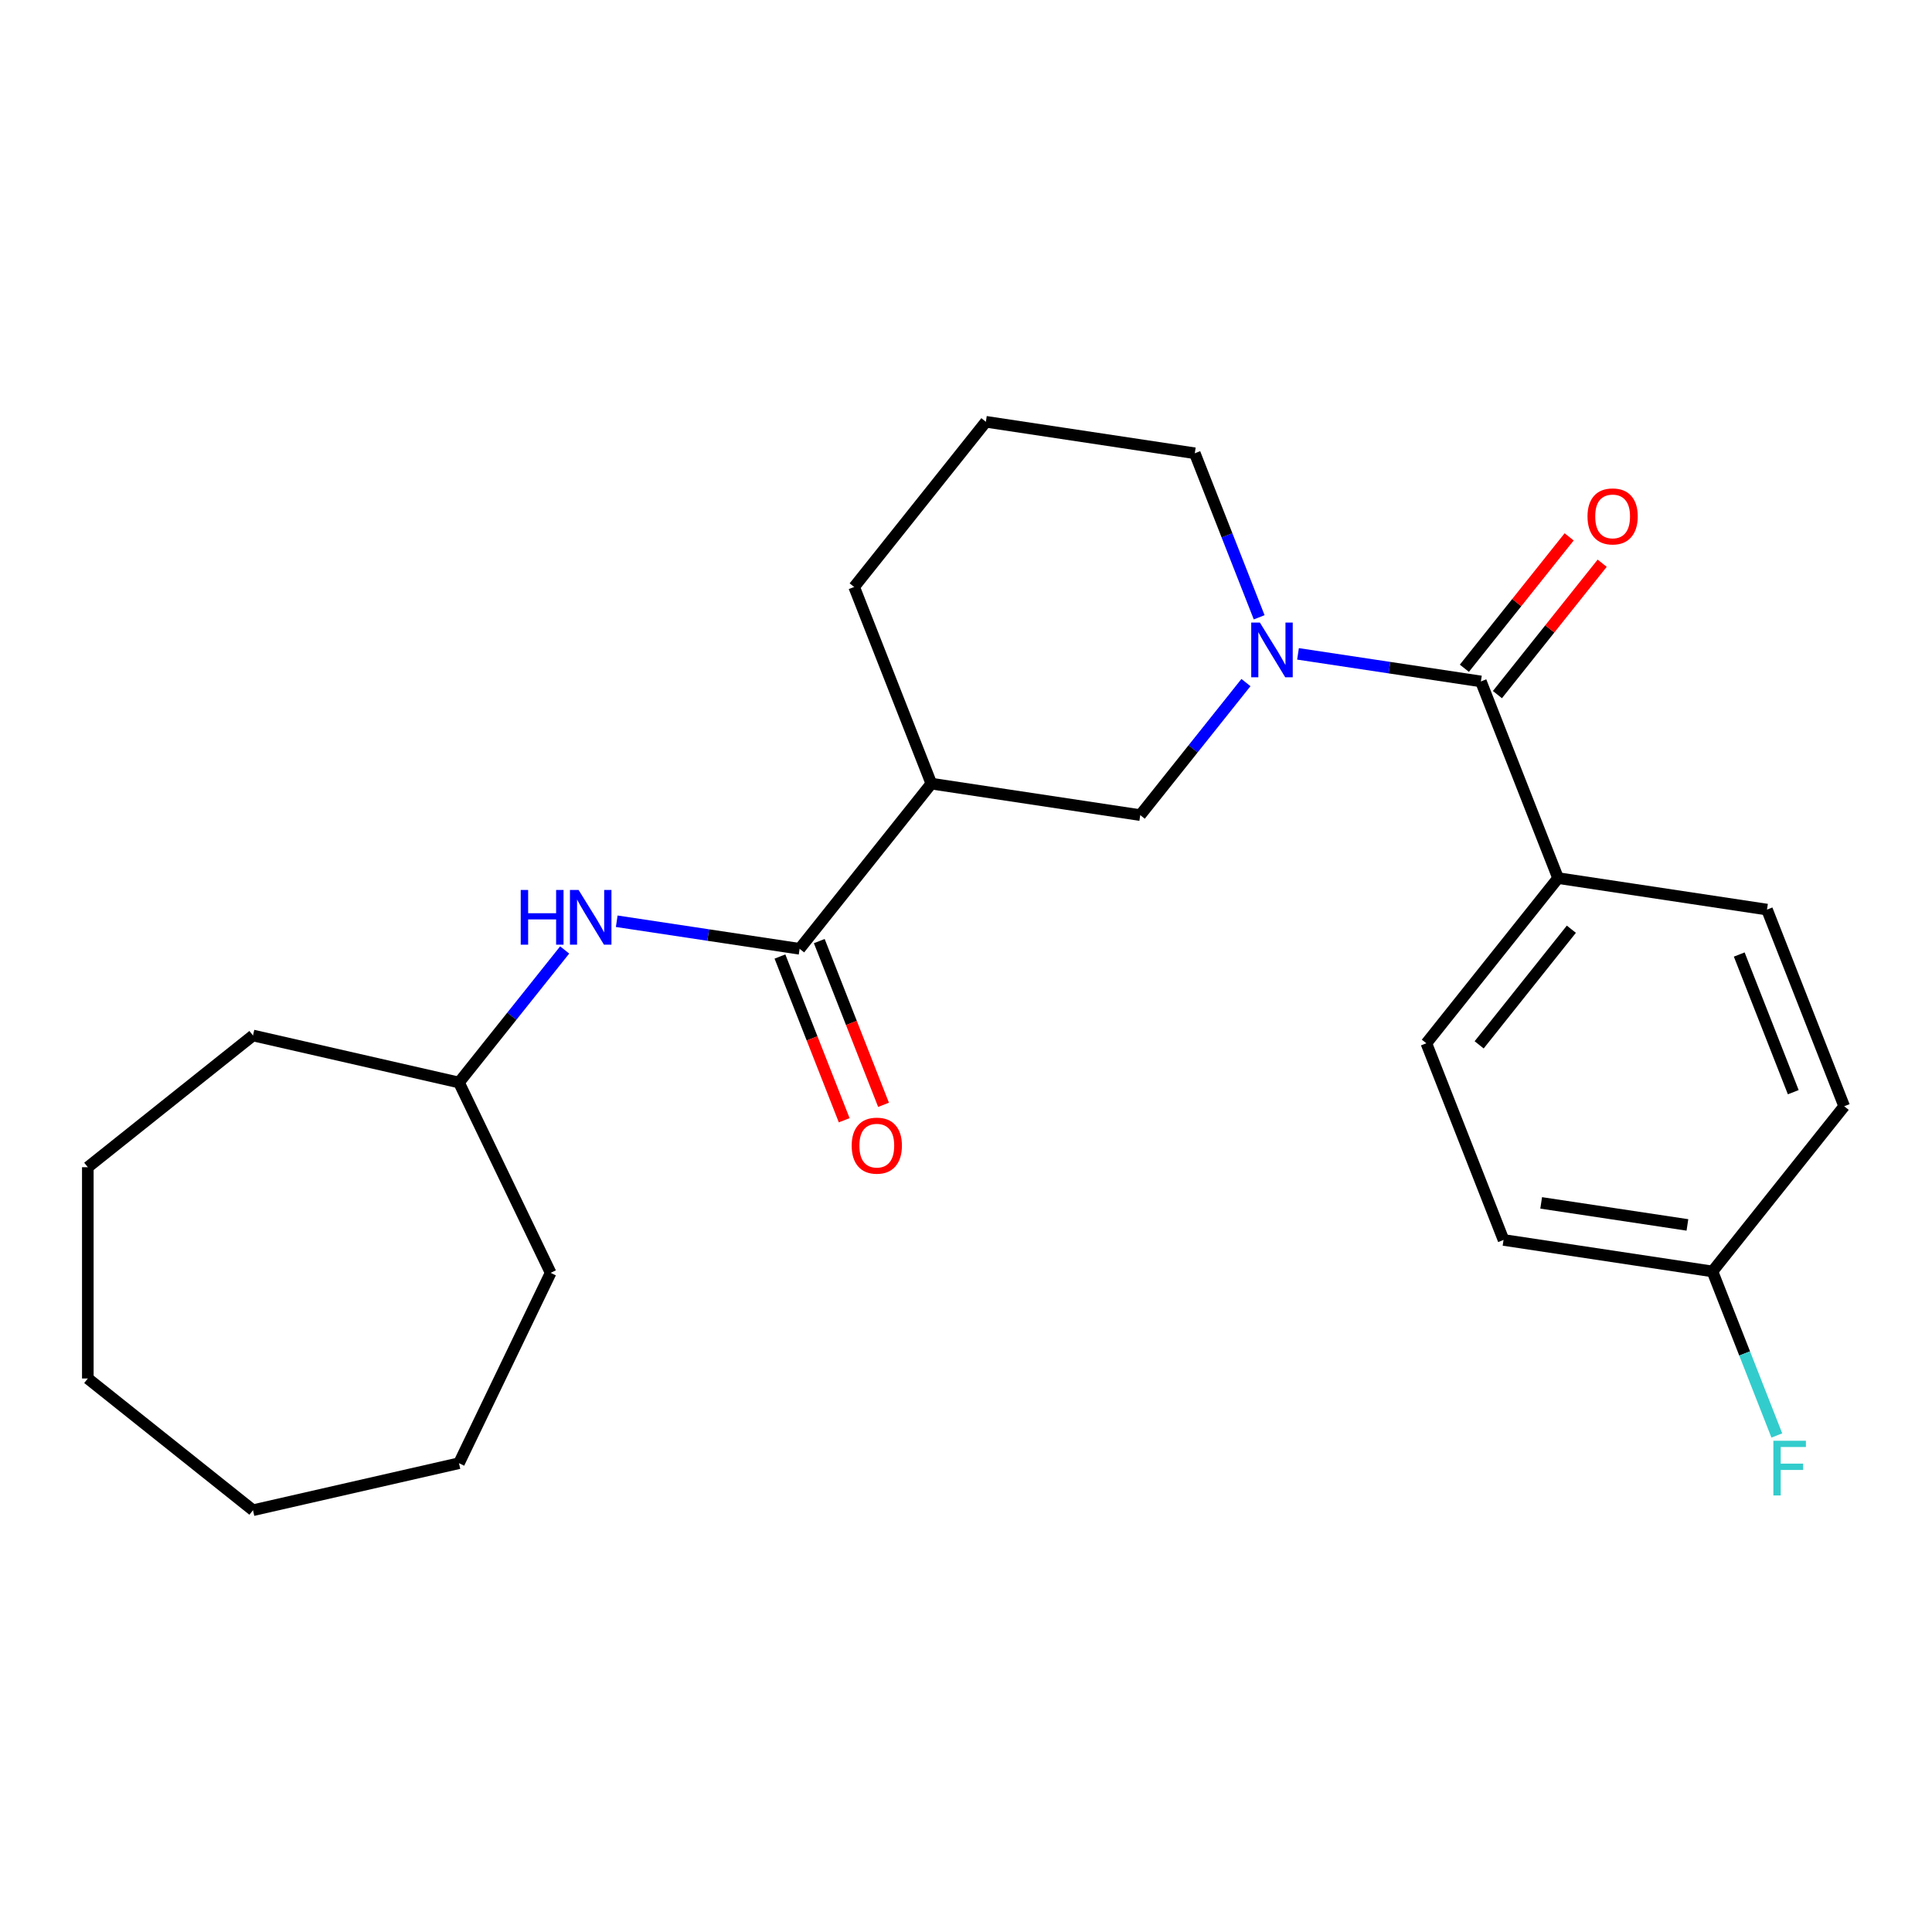 <?xml version='1.0' encoding='iso-8859-1'?>
<svg version='1.1' baseProfile='full'
              xmlns='http://www.w3.org/2000/svg'
                      xmlns:rdkit='http://www.rdkit.org/xml'
                      xmlns:xlink='http://www.w3.org/1999/xlink'
                  xml:space='preserve'
width='1000px' height='1000px' viewBox='0 0 1000 1000'>
<!-- END OF HEADER -->
<rect style='opacity:1.0;fill:#FFFFFF;stroke:none' width='1000' height='1000' x='0' y='0'> </rect>
<path class='bond-0' d='M 671.849,338.439 L 719.179,345.573' style='fill:none;fill-rule:evenodd;stroke:#0000FF;stroke-width:6px;stroke-linecap:butt;stroke-linejoin:miter;stroke-opacity:1' />
<path class='bond-0' d='M 719.179,345.573 L 766.509,352.706' style='fill:none;fill-rule:evenodd;stroke:#000000;stroke-width:6px;stroke-linecap:butt;stroke-linejoin:miter;stroke-opacity:1' />
<path class='bond-3' d='M 644.903,353.302 L 617.548,387.603' style='fill:none;fill-rule:evenodd;stroke:#0000FF;stroke-width:6px;stroke-linecap:butt;stroke-linejoin:miter;stroke-opacity:1' />
<path class='bond-3' d='M 617.548,387.603 L 590.194,421.905' style='fill:none;fill-rule:evenodd;stroke:#000000;stroke-width:6px;stroke-linecap:butt;stroke-linejoin:miter;stroke-opacity:1' />
<path class='bond-10' d='M 651.745,319.514 L 635.084,277.063' style='fill:none;fill-rule:evenodd;stroke:#0000FF;stroke-width:6px;stroke-linecap:butt;stroke-linejoin:miter;stroke-opacity:1' />
<path class='bond-10' d='M 635.084,277.063 L 618.424,234.613' style='fill:none;fill-rule:evenodd;stroke:#000000;stroke-width:6px;stroke-linecap:butt;stroke-linejoin:miter;stroke-opacity:1' />
<path class='bond-5' d='M 766.509,352.706 L 806.46,454.502' style='fill:none;fill-rule:evenodd;stroke:#000000;stroke-width:6px;stroke-linecap:butt;stroke-linejoin:miter;stroke-opacity:1' />
<path class='bond-6' d='M 775.058,359.525 L 802.174,325.523' style='fill:none;fill-rule:evenodd;stroke:#000000;stroke-width:6px;stroke-linecap:butt;stroke-linejoin:miter;stroke-opacity:1' />
<path class='bond-6' d='M 802.174,325.523 L 829.289,291.522' style='fill:none;fill-rule:evenodd;stroke:#FF0000;stroke-width:6px;stroke-linecap:butt;stroke-linejoin:miter;stroke-opacity:1' />
<path class='bond-6' d='M 757.959,345.888 L 785.074,311.887' style='fill:none;fill-rule:evenodd;stroke:#000000;stroke-width:6px;stroke-linecap:butt;stroke-linejoin:miter;stroke-opacity:1' />
<path class='bond-6' d='M 785.074,311.887 L 812.19,277.885' style='fill:none;fill-rule:evenodd;stroke:#FF0000;stroke-width:6px;stroke-linecap:butt;stroke-linejoin:miter;stroke-opacity:1' />
<path class='bond-1' d='M 413.879,491.103 L 482.061,405.606' style='fill:none;fill-rule:evenodd;stroke:#000000;stroke-width:6px;stroke-linecap:butt;stroke-linejoin:miter;stroke-opacity:1' />
<path class='bond-4' d='M 413.879,491.103 L 366.549,483.97' style='fill:none;fill-rule:evenodd;stroke:#000000;stroke-width:6px;stroke-linecap:butt;stroke-linejoin:miter;stroke-opacity:1' />
<path class='bond-4' d='M 366.549,483.97 L 319.22,476.836' style='fill:none;fill-rule:evenodd;stroke:#0000FF;stroke-width:6px;stroke-linecap:butt;stroke-linejoin:miter;stroke-opacity:1' />
<path class='bond-7' d='M 403.7,495.099 L 420.329,537.469' style='fill:none;fill-rule:evenodd;stroke:#000000;stroke-width:6px;stroke-linecap:butt;stroke-linejoin:miter;stroke-opacity:1' />
<path class='bond-7' d='M 420.329,537.469 L 436.958,579.84' style='fill:none;fill-rule:evenodd;stroke:#FF0000;stroke-width:6px;stroke-linecap:butt;stroke-linejoin:miter;stroke-opacity:1' />
<path class='bond-7' d='M 424.059,487.108 L 440.688,529.479' style='fill:none;fill-rule:evenodd;stroke:#000000;stroke-width:6px;stroke-linecap:butt;stroke-linejoin:miter;stroke-opacity:1' />
<path class='bond-7' d='M 440.688,529.479 L 457.317,571.85' style='fill:none;fill-rule:evenodd;stroke:#FF0000;stroke-width:6px;stroke-linecap:butt;stroke-linejoin:miter;stroke-opacity:1' />
<path class='bond-2' d='M 482.061,405.606 L 590.194,421.905' style='fill:none;fill-rule:evenodd;stroke:#000000;stroke-width:6px;stroke-linecap:butt;stroke-linejoin:miter;stroke-opacity:1' />
<path class='bond-24' d='M 482.061,405.606 L 442.109,303.811' style='fill:none;fill-rule:evenodd;stroke:#000000;stroke-width:6px;stroke-linecap:butt;stroke-linejoin:miter;stroke-opacity:1' />
<path class='bond-12' d='M 292.273,491.699 L 264.919,526' style='fill:none;fill-rule:evenodd;stroke:#0000FF;stroke-width:6px;stroke-linecap:butt;stroke-linejoin:miter;stroke-opacity:1' />
<path class='bond-12' d='M 264.919,526 L 237.564,560.302' style='fill:none;fill-rule:evenodd;stroke:#000000;stroke-width:6px;stroke-linecap:butt;stroke-linejoin:miter;stroke-opacity:1' />
<path class='bond-8' d='M 806.46,454.502 L 738.279,539.999' style='fill:none;fill-rule:evenodd;stroke:#000000;stroke-width:6px;stroke-linecap:butt;stroke-linejoin:miter;stroke-opacity:1' />
<path class='bond-8' d='M 813.333,480.963 L 765.606,540.811' style='fill:none;fill-rule:evenodd;stroke:#000000;stroke-width:6px;stroke-linecap:butt;stroke-linejoin:miter;stroke-opacity:1' />
<path class='bond-9' d='M 806.46,454.502 L 914.594,470.8' style='fill:none;fill-rule:evenodd;stroke:#000000;stroke-width:6px;stroke-linecap:butt;stroke-linejoin:miter;stroke-opacity:1' />
<path class='bond-13' d='M 738.279,539.999 L 778.231,641.794' style='fill:none;fill-rule:evenodd;stroke:#000000;stroke-width:6px;stroke-linecap:butt;stroke-linejoin:miter;stroke-opacity:1' />
<path class='bond-14' d='M 914.594,470.8 L 954.545,572.596' style='fill:none;fill-rule:evenodd;stroke:#000000;stroke-width:6px;stroke-linecap:butt;stroke-linejoin:miter;stroke-opacity:1' />
<path class='bond-14' d='M 900.227,494.06 L 928.194,565.317' style='fill:none;fill-rule:evenodd;stroke:#000000;stroke-width:6px;stroke-linecap:butt;stroke-linejoin:miter;stroke-opacity:1' />
<path class='bond-17' d='M 618.424,234.613 L 510.29,218.314' style='fill:none;fill-rule:evenodd;stroke:#000000;stroke-width:6px;stroke-linecap:butt;stroke-linejoin:miter;stroke-opacity:1' />
<path class='bond-11' d='M 886.364,658.093 L 954.545,572.596' style='fill:none;fill-rule:evenodd;stroke:#000000;stroke-width:6px;stroke-linecap:butt;stroke-linejoin:miter;stroke-opacity:1' />
<path class='bond-15' d='M 886.364,658.093 L 903.025,700.543' style='fill:none;fill-rule:evenodd;stroke:#000000;stroke-width:6px;stroke-linecap:butt;stroke-linejoin:miter;stroke-opacity:1' />
<path class='bond-15' d='M 903.025,700.543 L 919.685,742.994' style='fill:none;fill-rule:evenodd;stroke:#33CCCC;stroke-width:6px;stroke-linecap:butt;stroke-linejoin:miter;stroke-opacity:1' />
<path class='bond-25' d='M 886.364,658.093 L 778.231,641.794' style='fill:none;fill-rule:evenodd;stroke:#000000;stroke-width:6px;stroke-linecap:butt;stroke-linejoin:miter;stroke-opacity:1' />
<path class='bond-25' d='M 873.404,634.021 L 797.71,622.612' style='fill:none;fill-rule:evenodd;stroke:#000000;stroke-width:6px;stroke-linecap:butt;stroke-linejoin:miter;stroke-opacity:1' />
<path class='bond-18' d='M 237.564,560.302 L 285.012,658.827' style='fill:none;fill-rule:evenodd;stroke:#000000;stroke-width:6px;stroke-linecap:butt;stroke-linejoin:miter;stroke-opacity:1' />
<path class='bond-19' d='M 237.564,560.302 L 130.951,535.968' style='fill:none;fill-rule:evenodd;stroke:#000000;stroke-width:6px;stroke-linecap:butt;stroke-linejoin:miter;stroke-opacity:1' />
<path class='bond-16' d='M 442.109,303.811 L 510.29,218.314' style='fill:none;fill-rule:evenodd;stroke:#000000;stroke-width:6px;stroke-linecap:butt;stroke-linejoin:miter;stroke-opacity:1' />
<path class='bond-20' d='M 285.012,658.827 L 237.564,757.352' style='fill:none;fill-rule:evenodd;stroke:#000000;stroke-width:6px;stroke-linecap:butt;stroke-linejoin:miter;stroke-opacity:1' />
<path class='bond-21' d='M 130.951,535.968 L 45.455,604.15' style='fill:none;fill-rule:evenodd;stroke:#000000;stroke-width:6px;stroke-linecap:butt;stroke-linejoin:miter;stroke-opacity:1' />
<path class='bond-22' d='M 237.564,757.352 L 130.951,781.686' style='fill:none;fill-rule:evenodd;stroke:#000000;stroke-width:6px;stroke-linecap:butt;stroke-linejoin:miter;stroke-opacity:1' />
<path class='bond-23' d='M 45.455,604.15 L 45.455,713.504' style='fill:none;fill-rule:evenodd;stroke:#000000;stroke-width:6px;stroke-linecap:butt;stroke-linejoin:miter;stroke-opacity:1' />
<path class='bond-26' d='M 130.951,781.686 L 45.455,713.504' style='fill:none;fill-rule:evenodd;stroke:#000000;stroke-width:6px;stroke-linecap:butt;stroke-linejoin:miter;stroke-opacity:1' />
<path  class='atom-0' d='M 652.115 322.248
L 661.395 337.248
Q 662.315 338.728, 663.795 341.408
Q 665.275 344.088, 665.355 344.248
L 665.355 322.248
L 669.115 322.248
L 669.115 350.568
L 665.235 350.568
L 655.275 334.168
Q 654.115 332.248, 652.875 330.048
Q 651.675 327.848, 651.315 327.168
L 651.315 350.568
L 647.635 350.568
L 647.635 322.248
L 652.115 322.248
' fill='#0000FF'/>
<path  class='atom-5' d='M 269.526 460.645
L 273.366 460.645
L 273.366 472.685
L 287.846 472.685
L 287.846 460.645
L 291.686 460.645
L 291.686 488.965
L 287.846 488.965
L 287.846 475.885
L 273.366 475.885
L 273.366 488.965
L 269.526 488.965
L 269.526 460.645
' fill='#0000FF'/>
<path  class='atom-5' d='M 299.486 460.645
L 308.766 475.645
Q 309.686 477.125, 311.166 479.805
Q 312.646 482.485, 312.726 482.645
L 312.726 460.645
L 316.486 460.645
L 316.486 488.965
L 312.606 488.965
L 302.646 472.565
Q 301.486 470.645, 300.246 468.445
Q 299.046 466.245, 298.686 465.565
L 298.686 488.965
L 295.006 488.965
L 295.006 460.645
L 299.486 460.645
' fill='#0000FF'/>
<path  class='atom-7' d='M 821.69 267.29
Q 821.69 260.49, 825.05 256.69
Q 828.41 252.89, 834.69 252.89
Q 840.97 252.89, 844.33 256.69
Q 847.69 260.49, 847.69 267.29
Q 847.69 274.17, 844.29 278.09
Q 840.89 281.97, 834.69 281.97
Q 828.45 281.97, 825.05 278.09
Q 821.69 274.21, 821.69 267.29
M 834.69 278.77
Q 839.01 278.77, 841.33 275.89
Q 843.69 272.97, 843.69 267.29
Q 843.69 261.73, 841.33 258.93
Q 839.01 256.09, 834.69 256.09
Q 830.37 256.09, 828.01 258.89
Q 825.69 261.69, 825.69 267.29
Q 825.69 273.01, 828.01 275.89
Q 830.37 278.77, 834.69 278.77
' fill='#FF0000'/>
<path  class='atom-8' d='M 440.831 592.979
Q 440.831 586.179, 444.191 582.379
Q 447.551 578.579, 453.831 578.579
Q 460.111 578.579, 463.471 582.379
Q 466.831 586.179, 466.831 592.979
Q 466.831 599.859, 463.431 603.779
Q 460.031 607.659, 453.831 607.659
Q 447.591 607.659, 444.191 603.779
Q 440.831 599.899, 440.831 592.979
M 453.831 604.459
Q 458.151 604.459, 460.471 601.579
Q 462.831 598.659, 462.831 592.979
Q 462.831 587.419, 460.471 584.619
Q 458.151 581.779, 453.831 581.779
Q 449.511 581.779, 447.151 584.579
Q 444.831 587.379, 444.831 592.979
Q 444.831 598.699, 447.151 601.579
Q 449.511 604.459, 453.831 604.459
' fill='#FF0000'/>
<path  class='atom-16' d='M 917.896 745.728
L 934.736 745.728
L 934.736 748.968
L 921.696 748.968
L 921.696 757.568
L 933.296 757.568
L 933.296 760.848
L 921.696 760.848
L 921.696 774.048
L 917.896 774.048
L 917.896 745.728
' fill='#33CCCC'/>
</svg>
